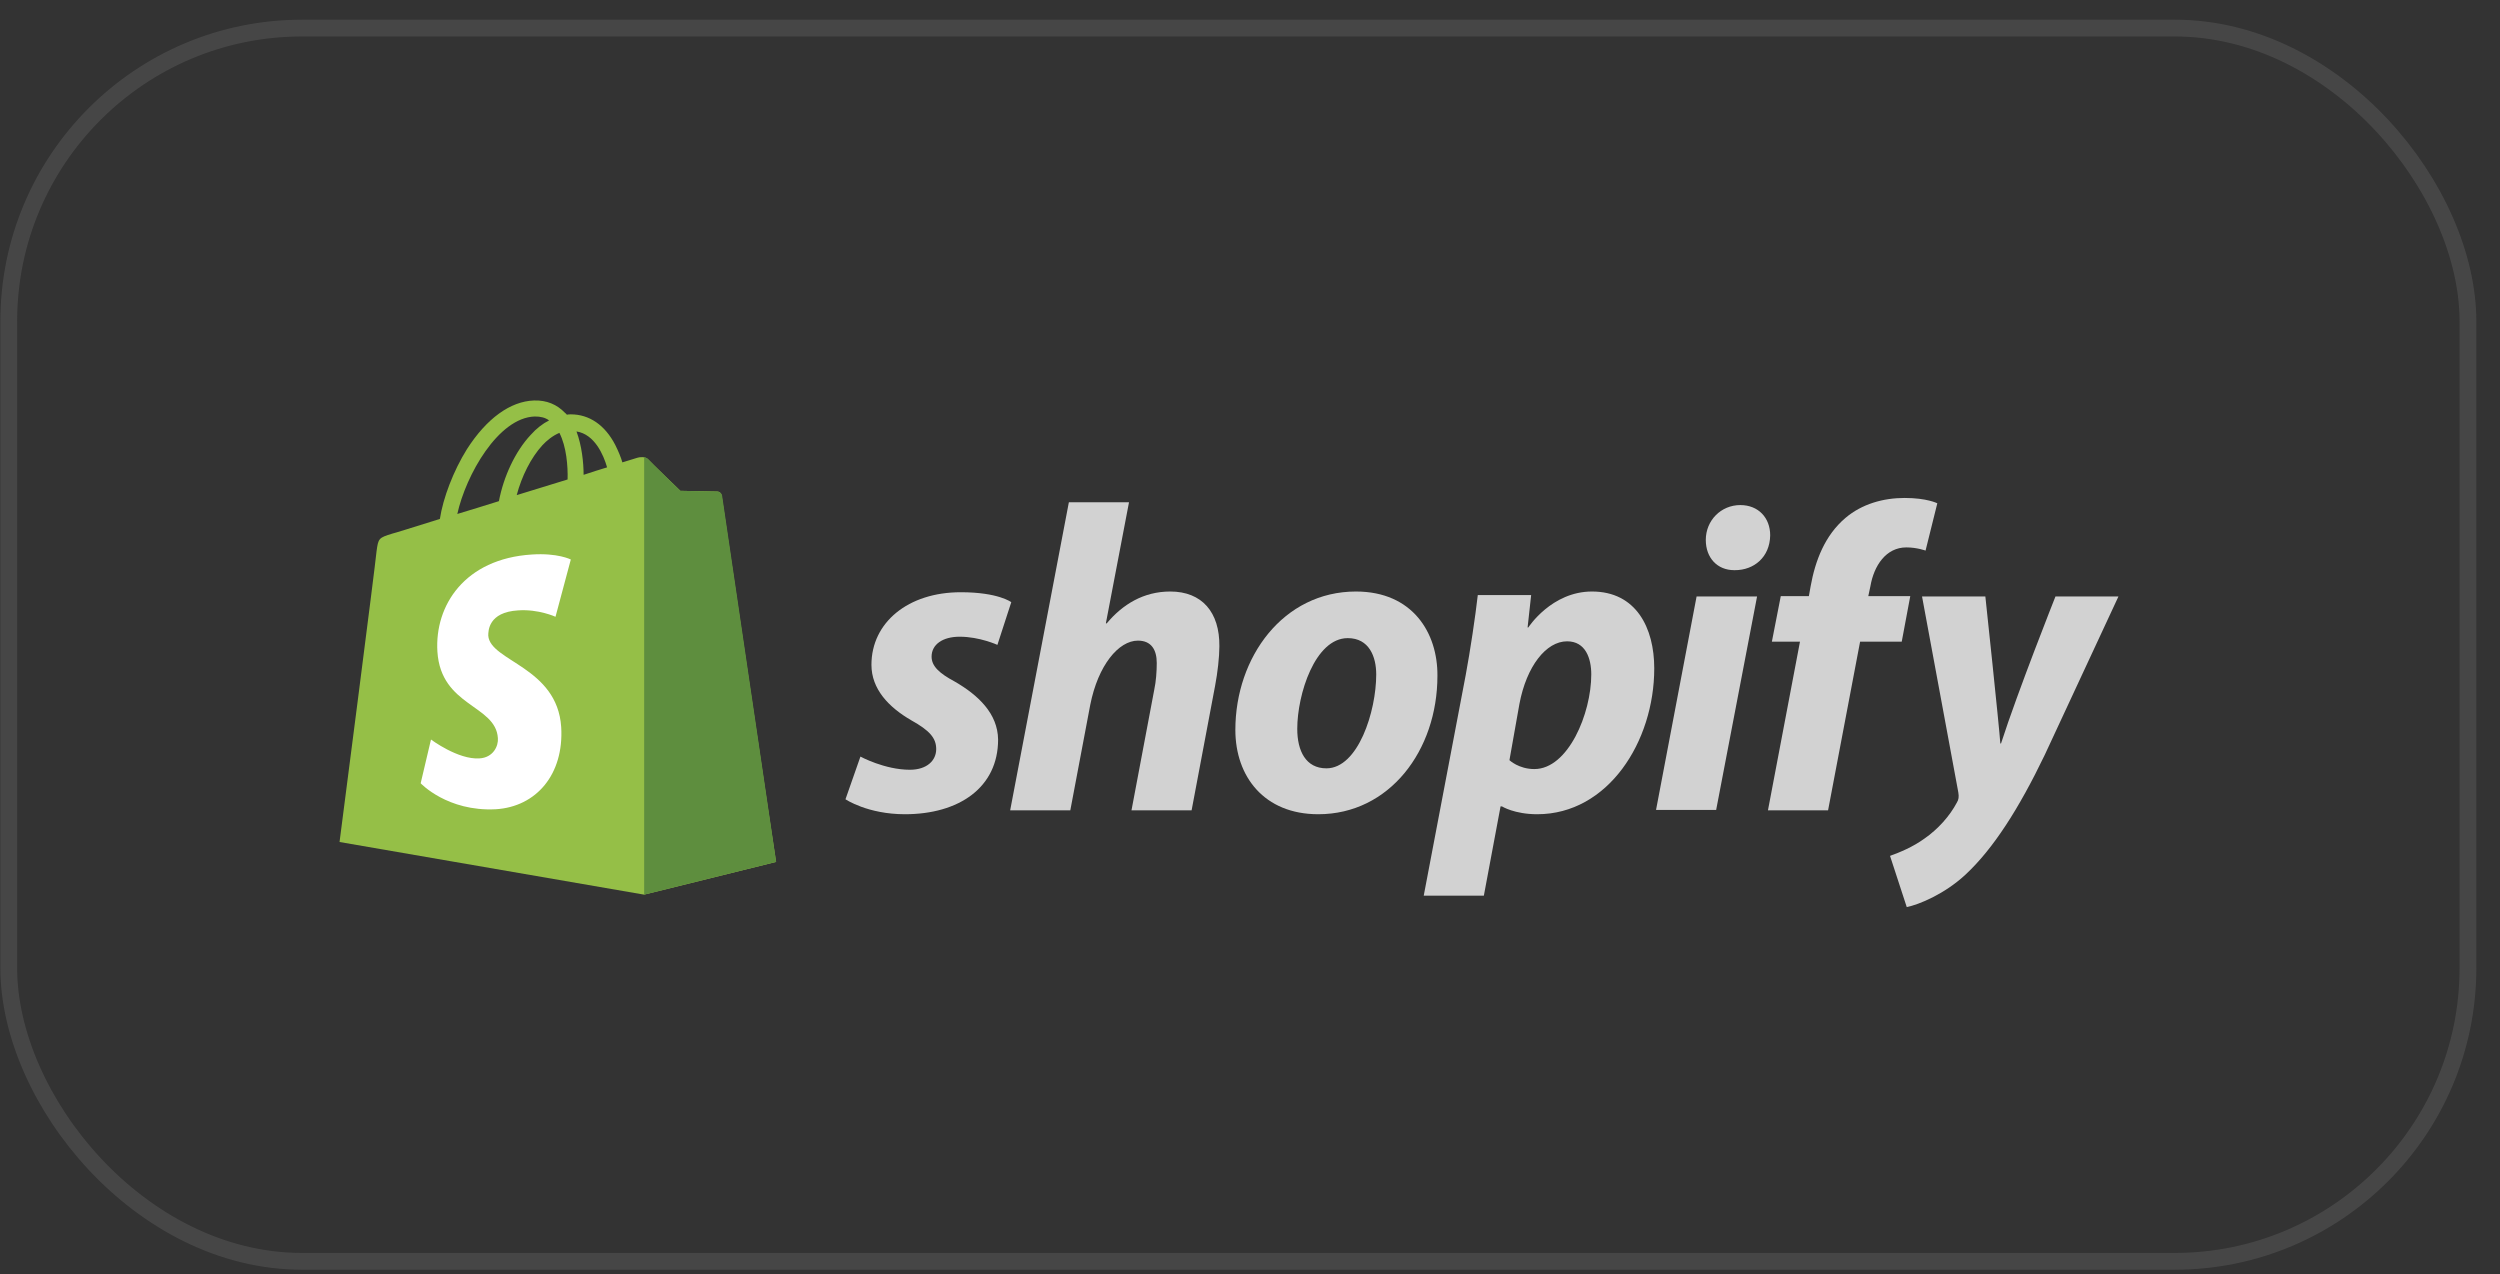 <svg width="104" height="53" viewBox="0 0 104 53" fill="none" xmlns="http://www.w3.org/2000/svg">
<rect x="0" y="0" width="104" height="53" fill="#333333" stroke="none"/>
<rect x="0.364" y="1.168" width="102.303" height="51.303" rx="12.201" stroke="#5B5B5B" stroke-opacity="0.5" stroke-width="0.697"/>
<g clip-path="url(#clip0_17286_3804)">
<path d="M30.02 20.612C30.005 20.508 29.917 20.449 29.843 20.449C29.769 20.449 28.303 20.419 28.303 20.419C28.303 20.419 27.075 19.235 26.957 19.102C26.838 18.984 26.601 19.013 26.513 19.043C26.513 19.043 26.276 19.117 25.891 19.235C25.832 19.028 25.728 18.776 25.595 18.51C25.166 17.681 24.515 17.237 23.745 17.237C23.686 17.237 23.641 17.237 23.582 17.252C23.553 17.222 23.538 17.193 23.508 17.178C23.168 16.823 22.739 16.645 22.221 16.66C21.229 16.69 20.237 17.415 19.423 18.688C18.861 19.59 18.432 20.715 18.299 21.588C17.159 21.944 16.36 22.195 16.33 22.195C15.753 22.373 15.738 22.388 15.664 22.935C15.635 23.35 14.125 35.027 14.125 35.027L26.794 37.217L32.285 35.856C32.27 35.856 30.035 20.715 30.02 20.612ZM25.255 19.442C24.959 19.531 24.633 19.635 24.278 19.753C24.278 19.25 24.204 18.54 23.982 17.948C24.737 18.066 25.107 18.924 25.255 19.442ZM23.612 19.946C22.946 20.153 22.221 20.375 21.495 20.597C21.703 19.812 22.087 19.043 22.561 18.525C22.739 18.332 22.99 18.125 23.271 18.007C23.567 18.584 23.627 19.398 23.612 19.946ZM22.25 17.326C22.487 17.326 22.679 17.37 22.842 17.489C22.576 17.622 22.309 17.829 22.073 18.096C21.436 18.776 20.948 19.827 20.755 20.848C20.149 21.041 19.557 21.218 19.024 21.381C19.379 19.768 20.726 17.37 22.25 17.326Z" fill="#95BF47"/>
<path d="M29.846 20.448C29.772 20.448 28.306 20.419 28.306 20.419C28.306 20.419 27.078 19.235 26.96 19.101C26.915 19.057 26.856 19.027 26.797 19.027V37.217L32.288 35.855C32.288 35.855 30.053 20.715 30.038 20.611C30.009 20.507 29.92 20.448 29.846 20.448Z" fill="#5E8E3E"/>
<path d="M23.746 23.275L23.109 25.658C23.109 25.658 22.399 25.332 21.555 25.392C20.312 25.466 20.312 26.25 20.312 26.442C20.386 27.508 23.183 27.745 23.346 30.246C23.464 32.215 22.31 33.561 20.623 33.665C18.61 33.769 17.5 32.584 17.5 32.584L17.929 30.764C17.929 30.764 19.054 31.608 19.942 31.549C20.519 31.519 20.741 31.03 20.712 30.705C20.623 29.314 18.344 29.402 18.196 27.108C18.077 25.184 19.335 23.246 22.118 23.068C23.198 22.994 23.746 23.275 23.746 23.275Z" fill="white"/>
<path d="M39.715 28.352C39.079 28.011 38.754 27.715 38.754 27.316C38.754 26.812 39.212 26.487 39.923 26.487C40.752 26.487 41.492 26.827 41.492 26.827L42.069 25.051C42.069 25.051 41.536 24.637 39.967 24.637C37.777 24.637 36.252 25.895 36.252 27.656C36.252 28.662 36.963 29.417 37.91 29.965C38.679 30.394 38.946 30.705 38.946 31.163C38.946 31.637 38.561 32.022 37.851 32.022C36.8 32.022 35.794 31.474 35.794 31.474L35.172 33.25C35.172 33.25 36.09 33.872 37.644 33.872C39.893 33.872 41.521 32.762 41.521 30.764C41.506 29.683 40.692 28.914 39.715 28.352Z" fill="#D2D2D2"/>
<path d="M48.683 24.607C47.573 24.607 46.7 25.14 46.034 25.939L46.005 25.925L46.967 20.893H44.465L42.023 33.709H44.525L45.353 29.329C45.679 27.671 46.537 26.65 47.337 26.65C47.899 26.65 48.121 27.035 48.121 27.582C48.121 27.923 48.091 28.352 48.017 28.692L47.07 33.709H49.571L50.548 28.529C50.652 27.982 50.726 27.331 50.726 26.887C50.741 25.466 50.001 24.607 48.683 24.607Z" fill="#D2D2D2"/>
<path d="M56.408 24.607C53.389 24.607 51.391 27.331 51.391 30.365C51.391 32.303 52.589 33.872 54.839 33.872C57.799 33.872 59.797 31.223 59.797 28.115C59.812 26.324 58.761 24.607 56.408 24.607ZM55.179 31.963C54.321 31.963 53.966 31.238 53.966 30.32C53.966 28.885 54.706 26.546 56.067 26.546C56.955 26.546 57.251 27.316 57.251 28.056C57.251 29.595 56.497 31.963 55.179 31.963Z" fill="#D2D2D2"/>
<path d="M66.227 24.607C64.54 24.607 63.578 26.102 63.578 26.102H63.548L63.696 24.755H61.476C61.373 25.658 61.165 27.049 60.973 28.085L59.227 37.261H61.728L62.423 33.547H62.483C62.483 33.547 63.001 33.872 63.948 33.872C66.893 33.872 68.817 30.853 68.817 27.804C68.817 26.117 68.062 24.607 66.227 24.607ZM63.829 31.993C63.178 31.993 62.793 31.623 62.793 31.623L63.208 29.284C63.504 27.715 64.318 26.679 65.191 26.679C65.961 26.679 66.197 27.39 66.197 28.056C66.197 29.684 65.235 31.993 63.829 31.993Z" fill="#D2D2D2"/>
<path d="M72.397 21.011C71.597 21.011 70.961 21.647 70.961 22.461C70.961 23.201 71.434 23.719 72.145 23.719H72.174C72.959 23.719 73.625 23.186 73.64 22.269C73.64 21.544 73.151 21.011 72.397 21.011Z" fill="#D2D2D2"/>
<path d="M68.891 33.694H71.392L73.094 24.814H70.578L68.891 33.694Z" fill="#D2D2D2"/>
<path d="M79.467 24.8H77.721L77.809 24.385C77.957 23.527 78.46 22.772 79.304 22.772C79.748 22.772 80.103 22.905 80.103 22.905L80.592 20.937C80.592 20.937 80.162 20.715 79.23 20.715C78.342 20.715 77.454 20.966 76.773 21.544C75.915 22.269 75.515 23.32 75.323 24.385L75.249 24.8H74.08L73.71 26.694H74.879L73.547 33.709H76.048L77.38 26.694H79.112L79.467 24.8Z" fill="#D2D2D2"/>
<path d="M85.507 24.814C85.507 24.814 83.938 28.766 83.243 30.927H83.213C83.169 30.231 82.591 24.814 82.591 24.814H79.957L81.467 32.969C81.496 33.147 81.481 33.265 81.407 33.384C81.111 33.946 80.623 34.494 80.046 34.893C79.572 35.234 79.039 35.456 78.625 35.604L79.321 37.735C79.824 37.631 80.889 37.202 81.777 36.373C82.917 35.308 83.983 33.65 85.063 31.401L88.127 24.814H85.507Z" fill="#D2D2D2"/>
</g>
<defs>
<clipPath id="clip0_17286_3804">
<rect width="74" height="21.134" fill="white" transform="translate(14.125 16.6)"/>
</clipPath>
</defs>
</svg>
